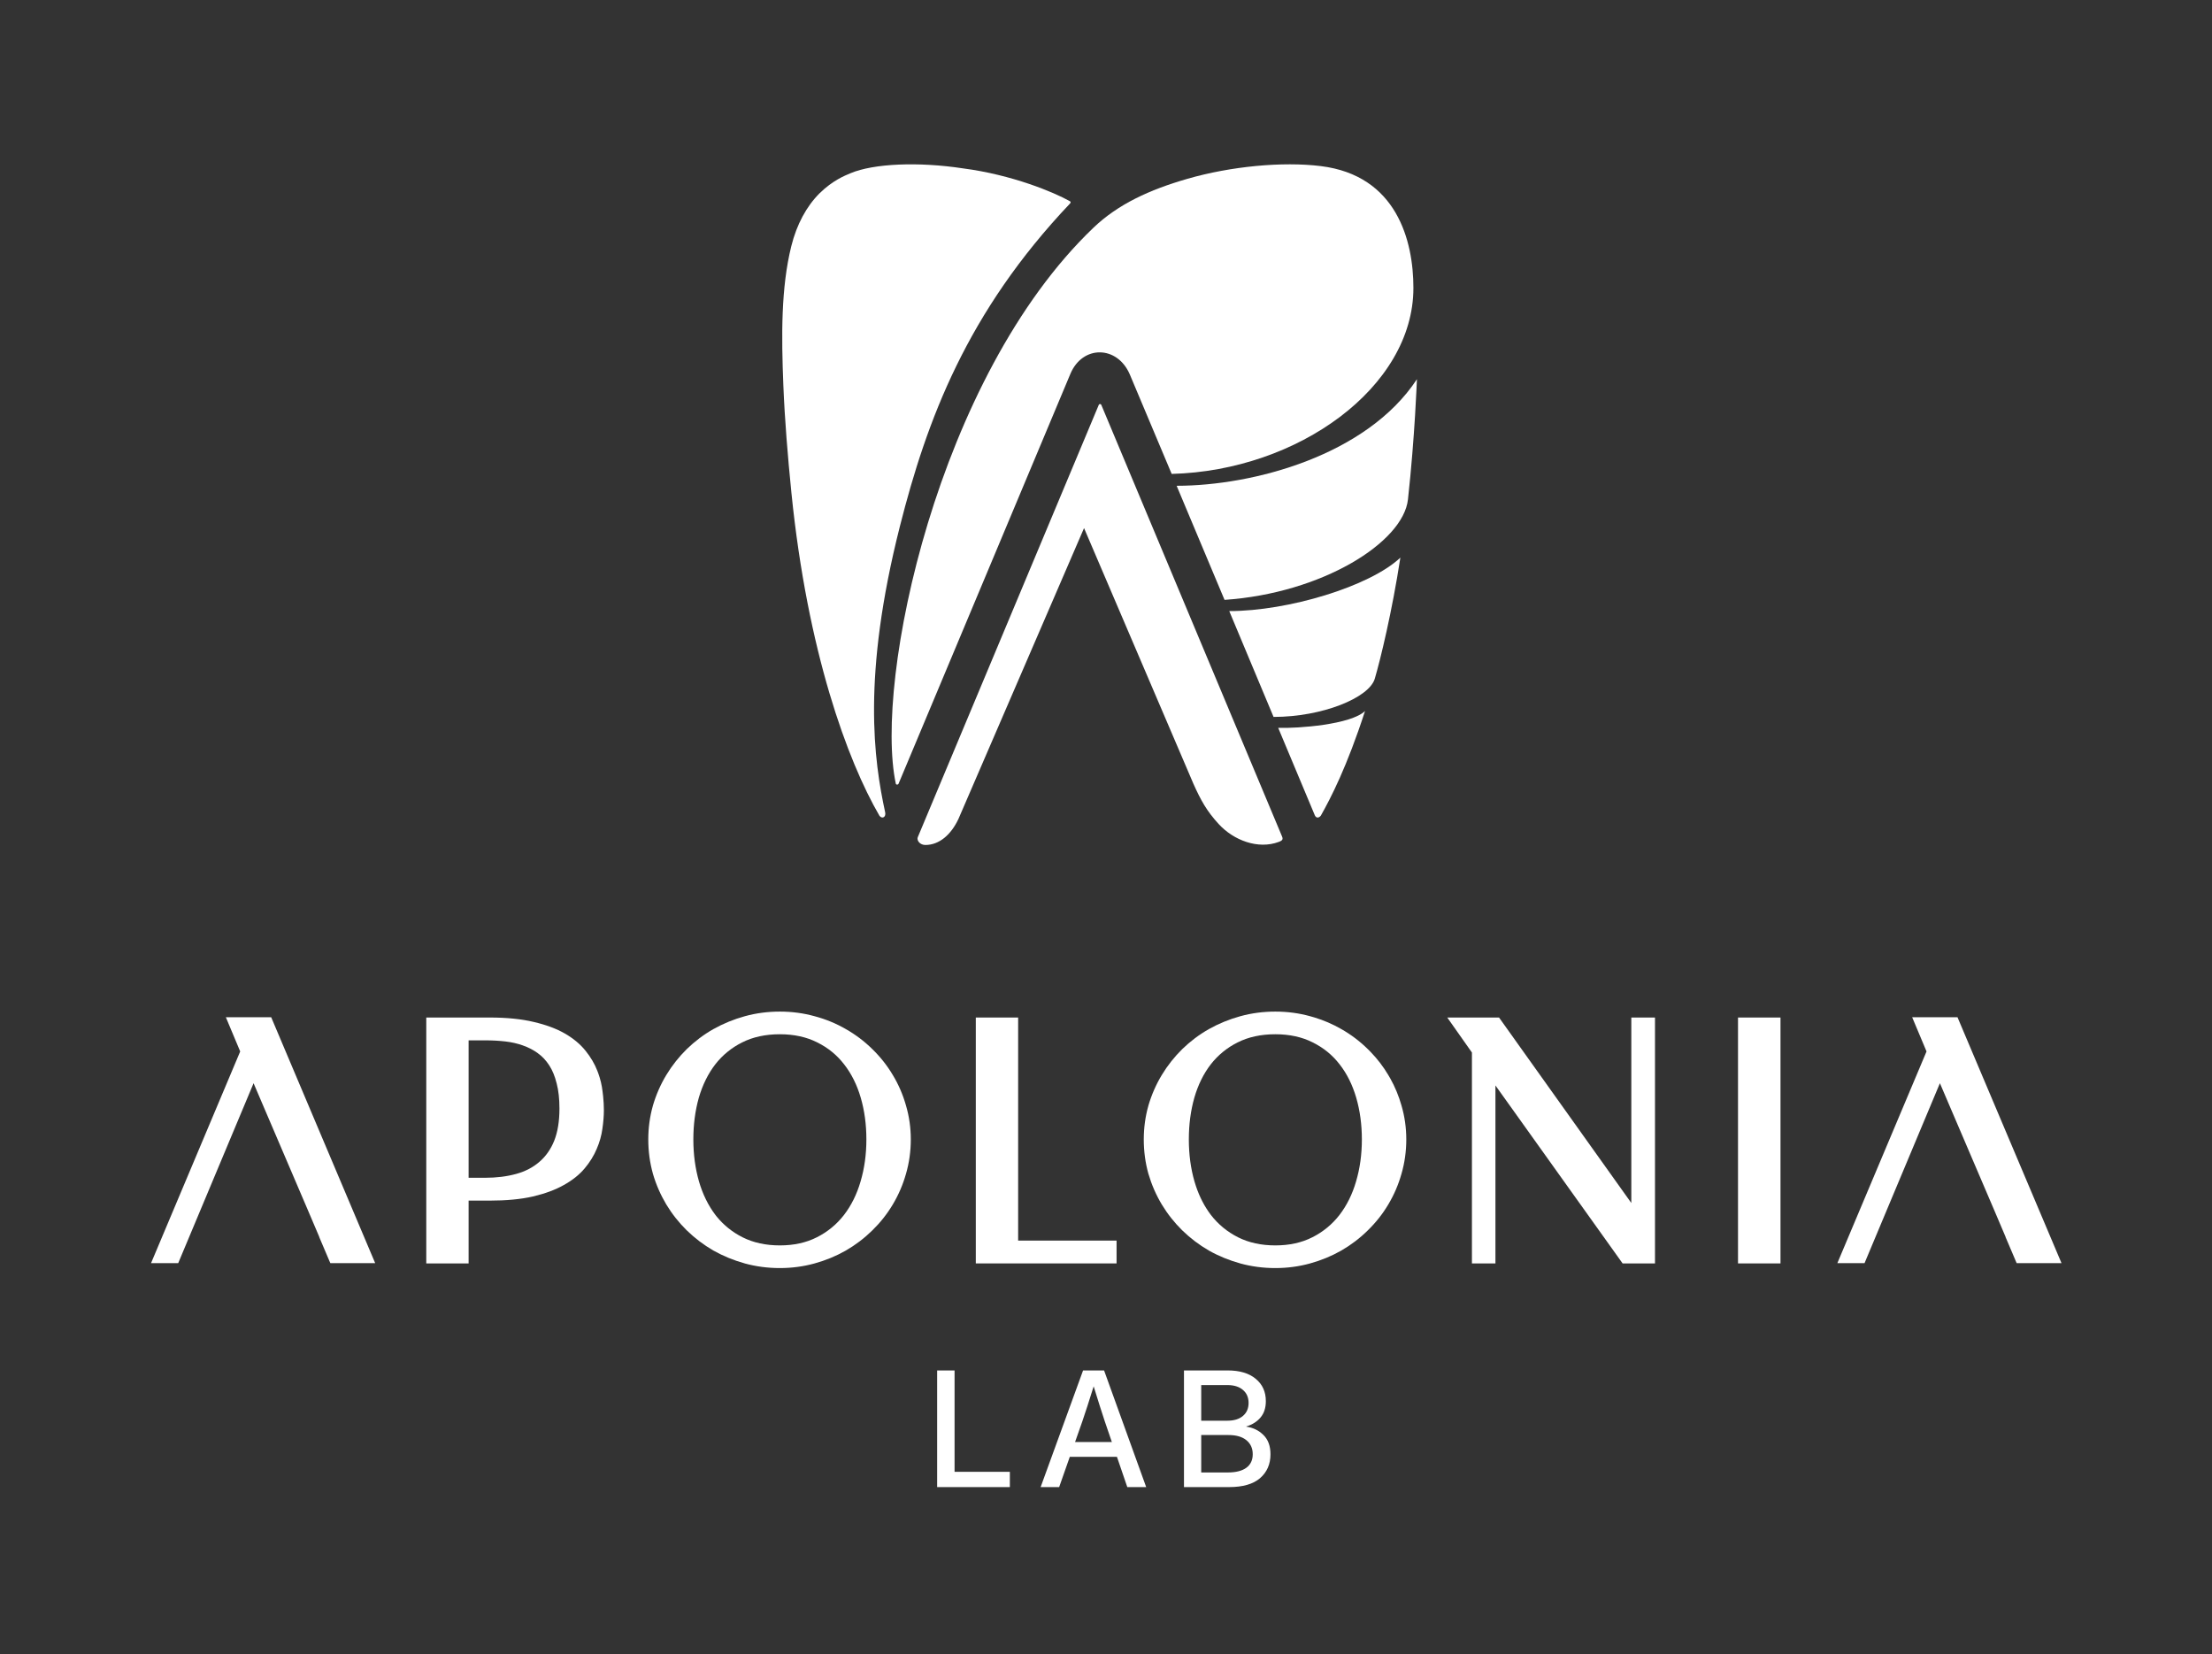 <svg width="107" height="80" viewBox="0 0 107 80" fill="none" xmlns="http://www.w3.org/2000/svg">
<rect x="0" y="0" width="107" height="80" fill="#333333" stroke="none"/>
<path d="M45.332 71.921V66.279H46.175V71.183H48.849V71.921H45.332ZM50.338 71.921L52.391 66.279H53.407L55.444 71.921H54.53L54.029 70.456H51.749L51.234 71.921H50.338ZM52.004 69.74H53.783L53.441 68.74C53.366 68.508 53.285 68.26 53.199 67.995C53.113 67.73 53.014 67.414 52.903 67.048C52.789 67.414 52.689 67.73 52.603 67.995C52.517 68.26 52.435 68.508 52.356 68.74L52.004 69.74ZM57.272 71.921V66.279H59.384C59.966 66.279 60.419 66.414 60.742 66.684C61.069 66.952 61.232 67.312 61.232 67.764C61.232 68.087 61.147 68.349 60.978 68.551C60.811 68.753 60.579 68.9 60.283 68.991V68.998C60.612 69.043 60.889 69.177 61.114 69.4C61.342 69.622 61.456 69.933 61.456 70.335C61.456 70.814 61.287 71.199 60.951 71.49C60.617 71.778 60.116 71.921 59.449 71.921H57.272ZM58.106 71.213H59.396C59.78 71.213 60.076 71.139 60.283 70.99C60.493 70.838 60.598 70.619 60.598 70.331C60.598 70.046 60.496 69.82 60.291 69.653C60.089 69.487 59.8 69.403 59.426 69.403H58.106V71.213ZM58.106 68.71H59.373C59.694 68.71 59.944 68.633 60.124 68.479C60.306 68.325 60.397 68.116 60.397 67.851C60.397 67.586 60.306 67.376 60.124 67.222C59.944 67.066 59.694 66.987 59.373 66.987H58.106V68.71Z" fill="white"/>
<path fill-rule="evenodd" clip-rule="evenodd" d="M37.724 48.924C38.304 48.924 38.865 48.998 39.404 49.148C39.941 49.291 40.444 49.498 40.913 49.769C41.382 50.035 41.81 50.358 42.194 50.736C42.583 51.114 42.914 51.532 43.186 51.99C43.463 52.448 43.676 52.94 43.825 53.466C43.98 53.995 44.058 54.542 44.058 55.106C44.058 55.681 43.98 56.236 43.825 56.77C43.676 57.296 43.463 57.791 43.185 58.255C42.913 58.712 42.582 59.13 42.194 59.508C41.81 59.885 41.383 60.21 40.914 60.481L40.913 60.482C40.444 60.748 39.941 60.956 39.404 61.104C38.865 61.253 38.304 61.328 37.724 61.328C37.139 61.328 36.574 61.254 36.029 61.105L36.029 61.104C35.492 60.956 34.986 60.748 34.513 60.483L34.511 60.481C34.042 60.211 33.613 59.886 33.224 59.508L33.223 59.508C32.84 59.13 32.509 58.713 32.232 58.255L32.232 58.255C31.955 57.791 31.738 57.296 31.584 56.77L31.584 56.768C31.434 56.235 31.359 55.681 31.359 55.106C31.359 54.542 31.434 53.996 31.584 53.468L31.584 53.466C31.739 52.94 31.955 52.447 32.232 51.989C32.509 51.531 32.84 51.114 33.223 50.736L33.224 50.735C33.613 50.358 34.042 50.035 34.511 49.769L34.513 49.769C34.986 49.503 35.492 49.296 36.029 49.148H36.029C36.574 48.998 37.139 48.924 37.724 48.924ZM34.771 60.428C34.783 60.434 34.796 60.44 34.809 60.446C34.788 60.436 34.768 60.426 34.748 60.415C34.755 60.419 34.763 60.424 34.771 60.428ZM37.724 50.02C37.025 50.02 36.42 50.153 35.903 50.413L35.903 50.413C35.386 50.671 34.952 51.025 34.6 51.476C34.252 51.928 33.986 52.465 33.804 53.088C33.628 53.713 33.539 54.386 33.539 55.106C33.539 55.832 33.631 56.51 33.812 57.141C33.994 57.764 34.26 58.303 34.608 58.761L34.675 58.845C35.016 59.261 35.429 59.592 35.919 59.839C36.436 60.099 37.036 60.232 37.724 60.232C38.407 60.232 39.002 60.099 39.513 59.839L39.514 59.839C40.036 59.575 40.472 59.216 40.825 58.761C41.178 58.303 41.447 57.764 41.628 57.14V57.139C41.815 56.509 41.909 55.832 41.909 55.106C41.909 54.386 41.818 53.713 41.636 53.088C41.455 52.465 41.186 51.928 40.833 51.476L40.832 51.475C40.486 51.025 40.052 50.672 39.531 50.414L39.53 50.413C39.013 50.153 38.412 50.02 37.724 50.02ZM34.614 59.039C34.639 59.068 34.663 59.095 34.688 59.122C34.638 59.068 34.59 59.011 34.542 58.953L34.614 59.039ZM40.774 59.089C40.788 59.073 40.804 59.056 40.819 59.039L40.823 59.034C40.807 59.053 40.79 59.071 40.774 59.089ZM40.961 58.865L41.029 58.775C41.044 58.754 41.06 58.732 41.075 58.709C41.038 58.762 41 58.814 40.961 58.865ZM32.188 52.418C32.158 52.475 32.129 52.534 32.101 52.593C32.157 52.475 32.217 52.36 32.281 52.246C32.249 52.303 32.218 52.36 32.188 52.418ZM36.679 49.18C36.542 49.203 36.408 49.23 36.274 49.261L36.475 49.218C36.543 49.204 36.611 49.191 36.679 49.18Z" fill="white"/>
<path fill-rule="evenodd" clip-rule="evenodd" d="M61.692 48.924C62.272 48.924 62.831 48.998 63.37 49.147L63.57 49.204C64.033 49.343 64.47 49.532 64.881 49.769C65.35 50.035 65.777 50.358 66.161 50.735L66.304 50.879C66.632 51.218 66.915 51.588 67.153 51.989L67.254 52.162C67.483 52.571 67.662 53.006 67.793 53.466C67.948 53.995 68.026 54.542 68.026 55.106C68.026 55.681 67.948 56.236 67.793 56.77C67.644 57.296 67.431 57.791 67.153 58.255C66.881 58.712 66.55 59.13 66.161 59.508L66.162 59.508C65.778 59.886 65.351 60.21 64.882 60.481L64.881 60.482C64.412 60.748 63.909 60.955 63.372 61.104C62.832 61.253 62.272 61.328 61.692 61.328C61.107 61.328 60.542 61.254 59.997 61.105L59.997 61.104C59.46 60.956 58.954 60.749 58.48 60.483L58.478 60.481C58.01 60.211 57.581 59.886 57.192 59.508L57.191 59.508C56.808 59.13 56.477 58.713 56.2 58.255L56.2 58.255C55.922 57.791 55.706 57.296 55.552 56.77L55.551 56.768C55.402 56.235 55.327 55.681 55.327 55.106C55.327 54.542 55.402 53.996 55.552 53.468L55.552 53.466C55.707 52.94 55.923 52.447 56.2 51.989C56.477 51.531 56.808 51.114 57.191 50.736L57.192 50.735C57.581 50.358 58.01 50.035 58.48 49.769L58.48 49.769C58.954 49.503 59.46 49.296 59.997 49.148C60.541 48.998 61.107 48.924 61.692 48.924ZM61.692 50.02C60.993 50.02 60.388 50.153 59.871 50.413L59.87 50.413C59.354 50.671 58.92 51.025 58.568 51.476C58.219 51.928 57.954 52.465 57.773 53.088C57.596 53.713 57.507 54.386 57.507 55.106C57.507 55.832 57.598 56.51 57.78 57.14L57.852 57.37C58.029 57.897 58.271 58.36 58.576 58.761C58.928 59.216 59.365 59.575 59.887 59.839C60.404 60.099 61.004 60.232 61.692 60.232C62.375 60.232 62.97 60.099 63.481 59.839L63.482 59.839C64.004 59.575 64.44 59.216 64.793 58.761C65.146 58.303 65.415 57.764 65.596 57.14L65.596 57.139C65.783 56.509 65.877 55.832 65.877 55.106C65.877 54.386 65.785 53.713 65.604 53.088C65.422 52.465 65.154 51.928 64.801 51.476L64.8 51.475C64.453 51.025 64.02 50.672 63.498 50.414L63.498 50.413C62.98 50.153 62.38 50.02 61.692 50.02Z" fill="white"/>
<path fill-rule="evenodd" clip-rule="evenodd" d="M23.686 49.211C24.509 49.211 25.22 49.282 25.818 49.425C26.41 49.563 26.915 49.749 27.328 49.987C27.737 50.224 28.071 50.501 28.326 50.821C28.574 51.128 28.764 51.451 28.895 51.789L28.942 51.913C29.045 52.201 29.114 52.492 29.147 52.785L29.175 53.023C29.199 53.257 29.211 53.48 29.211 53.693C29.211 53.971 29.186 54.271 29.139 54.593L29.139 54.593C29.096 54.92 29.003 55.245 28.863 55.568L28.863 55.568C28.726 55.897 28.529 56.212 28.276 56.514L28.276 56.513C28.021 56.817 27.685 57.083 27.271 57.313C26.86 57.546 26.358 57.73 25.771 57.867L25.77 57.868C25.184 58.001 24.488 58.066 23.686 58.066H22.668V61.103H20.62V49.211H23.686ZM22.668 56.962H23.453C24.016 56.962 24.521 56.899 24.971 56.774C25.416 56.651 25.789 56.455 26.094 56.189L26.095 56.188C26.404 55.923 26.643 55.584 26.81 55.167C26.976 54.747 27.062 54.232 27.062 53.615C27.062 53.144 27.017 52.74 26.928 52.4L26.927 52.398C26.842 52.05 26.722 51.761 26.569 51.526L26.568 51.525C26.413 51.283 26.228 51.088 26.014 50.936L26.013 50.934C25.799 50.779 25.559 50.654 25.294 50.562L25.293 50.561C25.032 50.468 24.749 50.403 24.445 50.368C24.135 50.333 23.815 50.315 23.484 50.315H22.668V56.962ZM26.969 55.231L27.002 55.146C27.008 55.128 27.014 55.11 27.02 55.092C27.004 55.139 26.987 55.185 26.969 55.231Z" fill="white"/>
<path d="M49.25 59.999H54.011V61.103H47.202V49.211H49.25V59.999Z" fill="white"/>
<path d="M78.911 58.181V49.211H80.056V61.103H78.489L78.438 61.031L72.338 52.496V61.103H71.201V50.904L70.008 49.211H72.512L78.911 58.181Z" fill="white"/>
<path d="M86.127 61.103H84.072V49.211H86.127V61.103Z" fill="white"/>
<path d="M18.148 61.089H15.979L15.934 60.985L15.542 60.063L15.441 59.825H15.446L14.938 58.632L12.266 52.388L8.621 61.089H7.307L11.619 50.852L10.925 49.197H13.118L18.148 61.089Z" fill="white"/>
<path d="M99.72 61.089H97.55L97.506 60.985L97.114 60.063L97.012 59.825H97.017L96.51 58.632L93.838 52.388L90.193 61.089H88.878L93.191 50.852L92.496 49.197H94.689L99.72 61.089Z" fill="white"/>
<path d="M51.769 9.833C51.799 9.802 51.793 9.752 51.755 9.732C50.979 9.296 48.953 8.452 46.589 8.144C44.413 7.813 42.261 7.909 41.146 8.376C40.859 8.496 40.286 8.721 39.642 9.35C39.017 9.976 38.539 10.845 38.274 11.917C37.782 13.909 37.794 16.207 37.893 18.642C37.961 20.319 38.104 22.06 38.282 23.825C39.057 31.511 40.998 36.802 42.541 39.453C42.67 39.624 42.867 39.521 42.818 39.289C42.275 36.775 41.689 32.725 43.529 25.459C44.831 20.319 46.77 15.101 51.769 9.833Z" fill="white"/>
<path d="M68.37 13.926C68.37 18.726 62.785 22.763 56.677 22.92L54.649 18.103C54.044 16.701 52.364 16.68 51.776 18.084L43.465 37.904C43.442 37.96 43.35 37.962 43.333 37.904C42.272 32.931 45.344 18.235 52.888 11.018C54.083 9.874 55.607 9.176 57.438 8.648C59.542 8.041 62.039 7.805 63.891 8.033C67.566 8.486 68.37 11.643 68.37 13.926Z" fill="white"/>
<path d="M66.03 34.387C65.152 37.094 64.371 38.598 63.894 39.443C63.793 39.578 63.659 39.568 63.6 39.428L61.83 35.202C62.794 35.233 65.346 35.044 66.03 34.387Z" fill="white"/>
<path d="M68.54 18.34C68.54 18.34 68.443 21.099 68.107 24.154C67.878 26.235 63.951 28.689 59.234 29.012L56.917 23.494C60.632 23.494 66.121 22.021 68.54 18.34Z" fill="white"/>
<path d="M66.502 32.823C66.776 31.896 67.339 29.576 67.739 26.969C66.262 28.364 62.305 29.554 59.462 29.554L61.605 34.673C63.958 34.673 66.228 33.751 66.502 32.823Z" fill="white"/>
<path d="M53.151 19.58C53.173 19.527 53.249 19.527 53.272 19.58L62.02 40.465C62.053 40.543 62.053 40.613 61.981 40.658C61.946 40.681 61.904 40.7 61.856 40.718C60.857 41.091 59.68 40.644 58.957 39.86C58.371 39.224 58.087 38.705 57.727 37.903C57.685 37.808 57.623 37.659 57.623 37.659H57.623L52.438 25.54L46.358 39.617C45.998 40.376 45.432 40.866 44.761 40.866C44.503 40.866 44.341 40.654 44.391 40.5L53.151 19.58Z" fill="white"/>
</svg>
